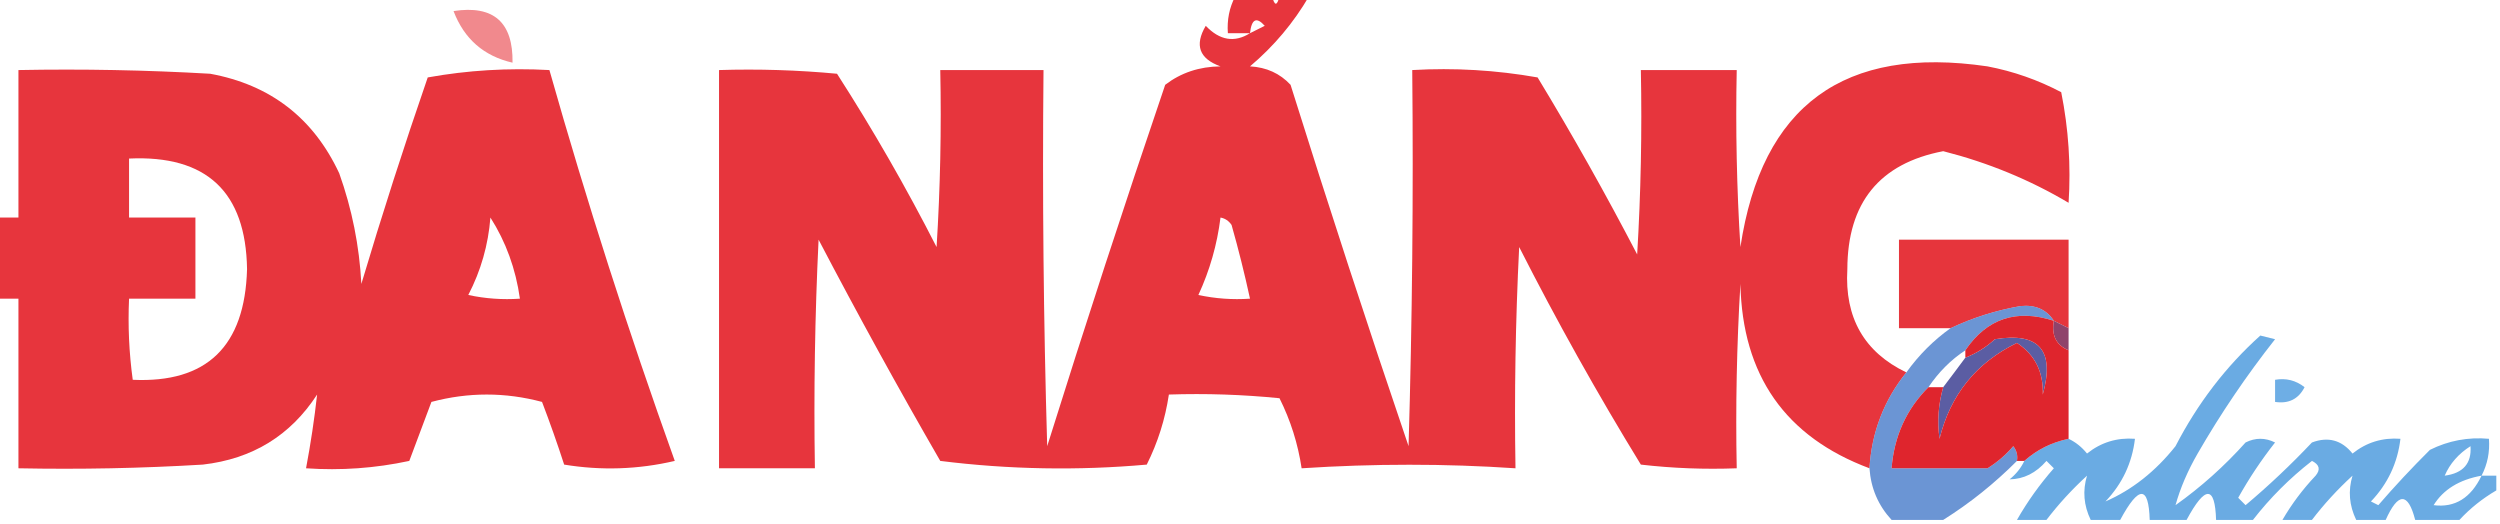 <?xml version="1.0" encoding="UTF-8"?>
<!DOCTYPE svg PUBLIC "-//W3C//DTD SVG 1.1//EN" "http://www.w3.org/Graphics/SVG/1.1/DTD/svg11.dtd">
<svg xmlns="http://www.w3.org/2000/svg" version="1.1" width="339px" height="71px" style="shape-rendering:geometricPrecision; text-rendering:geometricPrecision; image-rendering:optimizeQuality; fill-rule:evenodd; clip-rule:evenodd" xmlns:xlink="http://www.w3.org/1999/xlink">
<g><path style="opacity:0.892" fill="#e41e26" d="M 167.5,-0.5 C 169.167,-0.5 170.833,-0.5 172.5,-0.5C 172.833,0.833 173.167,0.833 173.5,-0.5C 174.833,-0.5 176.167,-0.5 177.5,-0.5C 175.398,3.105 172.732,6.272 169.5,9C 171.727,9.121 173.56,9.954 175,11.5C 180.128,27.885 185.461,44.218 191,60.5C 191.5,43.503 191.667,26.503 191.5,9.5C 197.206,9.171 202.872,9.505 208.5,10.5C 213.253,18.338 217.753,26.338 222,34.5C 222.5,26.173 222.666,17.84 222.5,9.5C 226.833,9.5 231.167,9.5 235.5,9.5C 235.334,17.507 235.5,25.507 236,33.5C 238.887,14.304 250.054,6.137 269.5,9C 273.011,9.67 276.344,10.837 279.5,12.5C 280.494,17.456 280.827,22.456 280.5,27.5C 275.248,24.381 269.581,22.047 263.5,20.5C 254.857,22.158 250.523,27.491 250.5,36.5C 250.118,43.085 252.784,47.752 258.5,50.5C 255.463,54.275 253.796,58.608 253.5,63.5C 242.093,59.233 236.26,50.9 236,38.5C 235.5,46.827 235.334,55.16 235.5,63.5C 231.154,63.666 226.821,63.499 222.5,63C 216.62,53.409 211.12,43.576 206,33.5C 205.5,43.494 205.334,53.494 205.5,63.5C 195.973,62.859 186.306,62.859 176.5,63.5C 176.002,60.171 175.002,57.005 173.5,54C 168.511,53.501 163.511,53.334 158.5,53.5C 158.002,56.829 157.002,59.995 155.5,63C 146.149,63.832 136.816,63.665 127.5,62.5C 121.799,52.627 116.299,42.627 111,32.5C 110.5,42.828 110.334,53.161 110.5,63.5C 106.167,63.5 101.833,63.5 97.5,63.5C 97.5,45.5 97.5,27.5 97.5,9.5C 102.844,9.334 108.177,9.501 113.5,10C 118.379,17.589 122.879,25.422 127,33.5C 127.5,25.507 127.666,17.507 127.5,9.5C 132.167,9.5 136.833,9.5 141.5,9.5C 141.333,26.503 141.5,43.503 142,60.5C 147.132,44.104 152.465,27.771 158,11.5C 160.133,9.862 162.633,9.029 165.5,9C 162.616,7.963 161.95,6.129 163.5,3.5C 165.395,5.486 167.395,5.819 169.5,4.5C 168.5,4.5 167.5,4.5 166.5,4.5C 166.366,2.708 166.699,1.042 167.5,-0.5 Z M 171.5,3.5 C 170.833,3.833 170.167,4.167 169.5,4.5C 169.711,2.576 170.377,2.243 171.5,3.5 Z M 165.5,29.5 C 166.117,29.611 166.617,29.944 167,30.5C 167.943,33.824 168.776,37.157 169.5,40.5C 167.143,40.663 164.81,40.497 162.5,40C 164.042,36.666 165.042,33.166 165.5,29.5 Z"/></g>
<g><path style="opacity:0.52" fill="#e41e26" d="M 61.5,1.5 C 66.92,0.668 69.587,3.001 69.5,8.5C 65.605,7.607 62.938,5.274 61.5,1.5 Z"/></g>
<g><path style="opacity:0.892" fill="#e41e26" d="M -0.5,40.5 C -0.5,36.833 -0.5,33.167 -0.5,29.5C 0.5,29.5 1.5,29.5 2.5,29.5C 2.5,22.833 2.5,16.167 2.5,9.5C 11.173,9.334 19.84,9.5 28.5,10C 36.662,11.497 42.495,15.997 46,23.5C 47.731,28.35 48.731,33.35 49,38.5C 51.795,29.116 54.795,19.782 58,10.5C 63.407,9.527 68.907,9.193 74.5,9.5C 79.553,27.328 85.22,44.995 91.5,62.5C 86.533,63.662 81.533,63.829 76.5,63C 75.581,60.165 74.581,57.332 73.5,54.5C 68.5,53.167 63.5,53.167 58.5,54.5C 57.5,57.167 56.5,59.833 55.5,62.5C 50.88,63.493 46.214,63.827 41.5,63.5C 42.135,60.127 42.635,56.794 43,53.5C 39.386,59.063 34.219,62.23 27.5,63C 19.173,63.5 10.84,63.666 2.5,63.5C 2.5,55.833 2.5,48.167 2.5,40.5C 1.5,40.5 0.5,40.5 -0.5,40.5 Z M 17.5,21.5 C 28.01,21.011 33.343,26.011 33.5,36.5C 33.209,46.964 28.043,51.964 18,51.5C 17.501,47.848 17.335,44.182 17.5,40.5C 20.5,40.5 23.5,40.5 26.5,40.5C 26.5,36.833 26.5,33.167 26.5,29.5C 23.5,29.5 20.5,29.5 17.5,29.5C 17.5,26.833 17.5,24.167 17.5,21.5 Z M 66.5,29.5 C 68.601,32.797 69.935,36.463 70.5,40.5C 68.143,40.663 65.81,40.497 63.5,40C 65.209,36.707 66.209,33.207 66.5,29.5 Z"/></g>
<g><path style="opacity:0.896" fill="#e31f26" d="M 280.5,44.5 C 279.833,44.167 279.167,43.833 278.5,43.5C 277.508,41.974 276.008,41.307 274,41.5C 270.688,42.074 267.522,43.074 264.5,44.5C 262.167,44.5 259.833,44.5 257.5,44.5C 257.5,40.5 257.5,36.5 257.5,32.5C 265.167,32.5 272.833,32.5 280.5,32.5C 280.5,36.5 280.5,40.5 280.5,44.5 Z"/></g>
<g><path style="opacity:0.719" fill="#326dc4" d="M 278.5,43.5 C 273.43,41.857 269.43,43.19 266.5,47.5C 264.548,48.785 262.882,50.451 261.5,52.5C 258.512,55.481 256.846,59.148 256.5,63.5C 257.782,69.963 261.115,71.13 266.5,67C 267.71,65.961 268.71,64.794 269.5,63.5C 270.794,62.71 271.961,61.71 273,60.5C 273.464,61.094 273.631,61.761 273.5,62.5C 270.431,65.577 267.097,68.244 263.5,70.5C 261.167,70.5 258.833,70.5 256.5,70.5C 254.688,68.54 253.688,66.206 253.5,63.5C 253.796,58.608 255.463,54.275 258.5,50.5C 260.194,48.139 262.194,46.139 264.5,44.5C 267.522,43.074 270.688,42.074 274,41.5C 276.008,41.307 277.508,41.974 278.5,43.5 Z M 256.5,63.5 C 260.833,63.5 265.167,63.5 269.5,63.5C 268.71,64.794 267.71,65.961 266.5,67C 261.115,71.13 257.782,69.963 256.5,63.5 Z"/></g>
<g><path style="opacity:1" fill="#8f436b" d="M 278.5,43.5 C 279.167,43.833 279.833,44.167 280.5,44.5C 280.5,45.5 280.5,46.5 280.5,47.5C 278.824,46.817 278.157,45.483 278.5,43.5 Z"/></g>
<g><path style="opacity:0.595" fill="#0673d1" d="M 336.5,64.5 C 337.167,64.5 337.833,64.5 338.5,64.5C 338.5,65.167 338.5,65.833 338.5,66.5C 336.611,67.604 334.945,68.937 333.5,70.5C 331.5,70.5 329.5,70.5 327.5,70.5C 326.525,66.735 325.192,66.735 323.5,70.5C 322.167,70.5 320.833,70.5 319.5,70.5C 318.552,68.54 318.386,66.54 319,64.5C 316.96,66.37 315.127,68.37 313.5,70.5C 312.167,70.5 310.833,70.5 309.5,70.5C 310.748,68.351 312.248,66.351 314,64.5C 314.688,63.668 314.521,63.002 313.5,62.5C 310.479,64.854 307.812,67.521 305.5,70.5C 303.833,70.5 302.167,70.5 300.5,70.5C 300.358,65.805 299.025,65.805 296.5,70.5C 294.833,70.5 293.167,70.5 291.5,70.5C 291.358,65.805 290.025,65.805 287.5,70.5C 286.167,70.5 284.833,70.5 283.5,70.5C 282.552,68.54 282.386,66.54 283,64.5C 280.96,66.37 279.127,68.37 277.5,70.5C 276.167,70.5 274.833,70.5 273.5,70.5C 274.912,68.02 276.578,65.687 278.5,63.5C 278.167,63.167 277.833,62.833 277.5,62.5C 276.084,64.139 274.417,64.972 272.5,65C 273.381,64.292 274.047,63.458 274.5,62.5C 276.216,60.975 278.216,59.975 280.5,59.5C 281.458,59.953 282.292,60.62 283,61.5C 284.897,59.984 287.064,59.317 289.5,59.5C 289.116,62.769 287.782,65.603 285.5,68C 289.114,66.422 292.281,63.922 295,60.5C 298.002,54.69 301.835,49.69 306.5,45.5C 307.167,45.667 307.833,45.833 308.5,46C 304.629,50.907 301.129,56.074 298,61.5C 296.642,63.859 295.642,66.193 295,68.5C 298.465,66.037 301.631,63.204 304.5,60C 305.833,59.333 307.167,59.333 308.5,60C 306.637,62.364 304.971,64.864 303.5,67.5C 303.833,67.833 304.167,68.167 304.5,68.5C 307.651,65.85 310.651,63.016 313.5,60C 315.701,59.175 317.534,59.675 319,61.5C 320.897,59.984 323.064,59.317 325.5,59.5C 325.116,62.769 323.782,65.603 321.5,68C 321.833,68.167 322.167,68.333 322.5,68.5C 324.708,65.946 327.041,63.446 329.5,61C 332.014,59.748 334.68,59.248 337.5,59.5C 337.634,61.291 337.301,62.958 336.5,64.5 Z M 331.5,64.5 C 332.207,62.866 333.373,61.532 335,60.5C 335.168,62.841 334.001,64.174 331.5,64.5 Z M 336.5,64.5 C 335.044,67.535 332.877,68.869 330,68.5C 331.314,66.379 333.481,65.045 336.5,64.5 Z"/></g>
<g><path style="opacity:1" fill="#5b5da3" d="M 263.5,52.5 C 264.488,51.205 265.488,49.872 266.5,48.5C 267.973,47.928 269.307,47.095 270.5,46C 276.502,45.007 278.668,47.507 277,53.5C 277.107,50.443 275.94,48.109 273.5,46.5C 267.978,49.19 264.478,53.523 263,59.5C 262.666,57.153 262.833,54.819 263.5,52.5 Z"/></g>
<g><path style="opacity:0.981" fill="#df222a" d="M 278.5,43.5 C 278.157,45.483 278.824,46.817 280.5,47.5C 280.5,51.5 280.5,55.5 280.5,59.5C 278.216,59.975 276.216,60.975 274.5,62.5C 274.167,62.5 273.833,62.5 273.5,62.5C 273.631,61.761 273.464,61.094 273,60.5C 271.961,61.71 270.794,62.71 269.5,63.5C 265.167,63.5 260.833,63.5 256.5,63.5C 256.846,59.148 258.512,55.481 261.5,52.5C 262.167,52.5 262.833,52.5 263.5,52.5C 262.833,54.819 262.666,57.153 263,59.5C 264.478,53.523 267.978,49.19 273.5,46.5C 275.94,48.109 277.107,50.443 277,53.5C 278.668,47.507 276.502,45.007 270.5,46C 269.307,47.095 267.973,47.928 266.5,48.5C 266.5,48.167 266.5,47.833 266.5,47.5C 269.43,43.19 273.43,41.857 278.5,43.5 Z"/></g>
<g><path style="opacity:0.576" fill="#0473d2" d="M 308.5,51.5 C 309.978,51.238 311.311,51.571 312.5,52.5C 311.68,54.111 310.346,54.778 308.5,54.5C 308.5,53.5 308.5,52.5 308.5,51.5 Z"/></g>
</svg>

